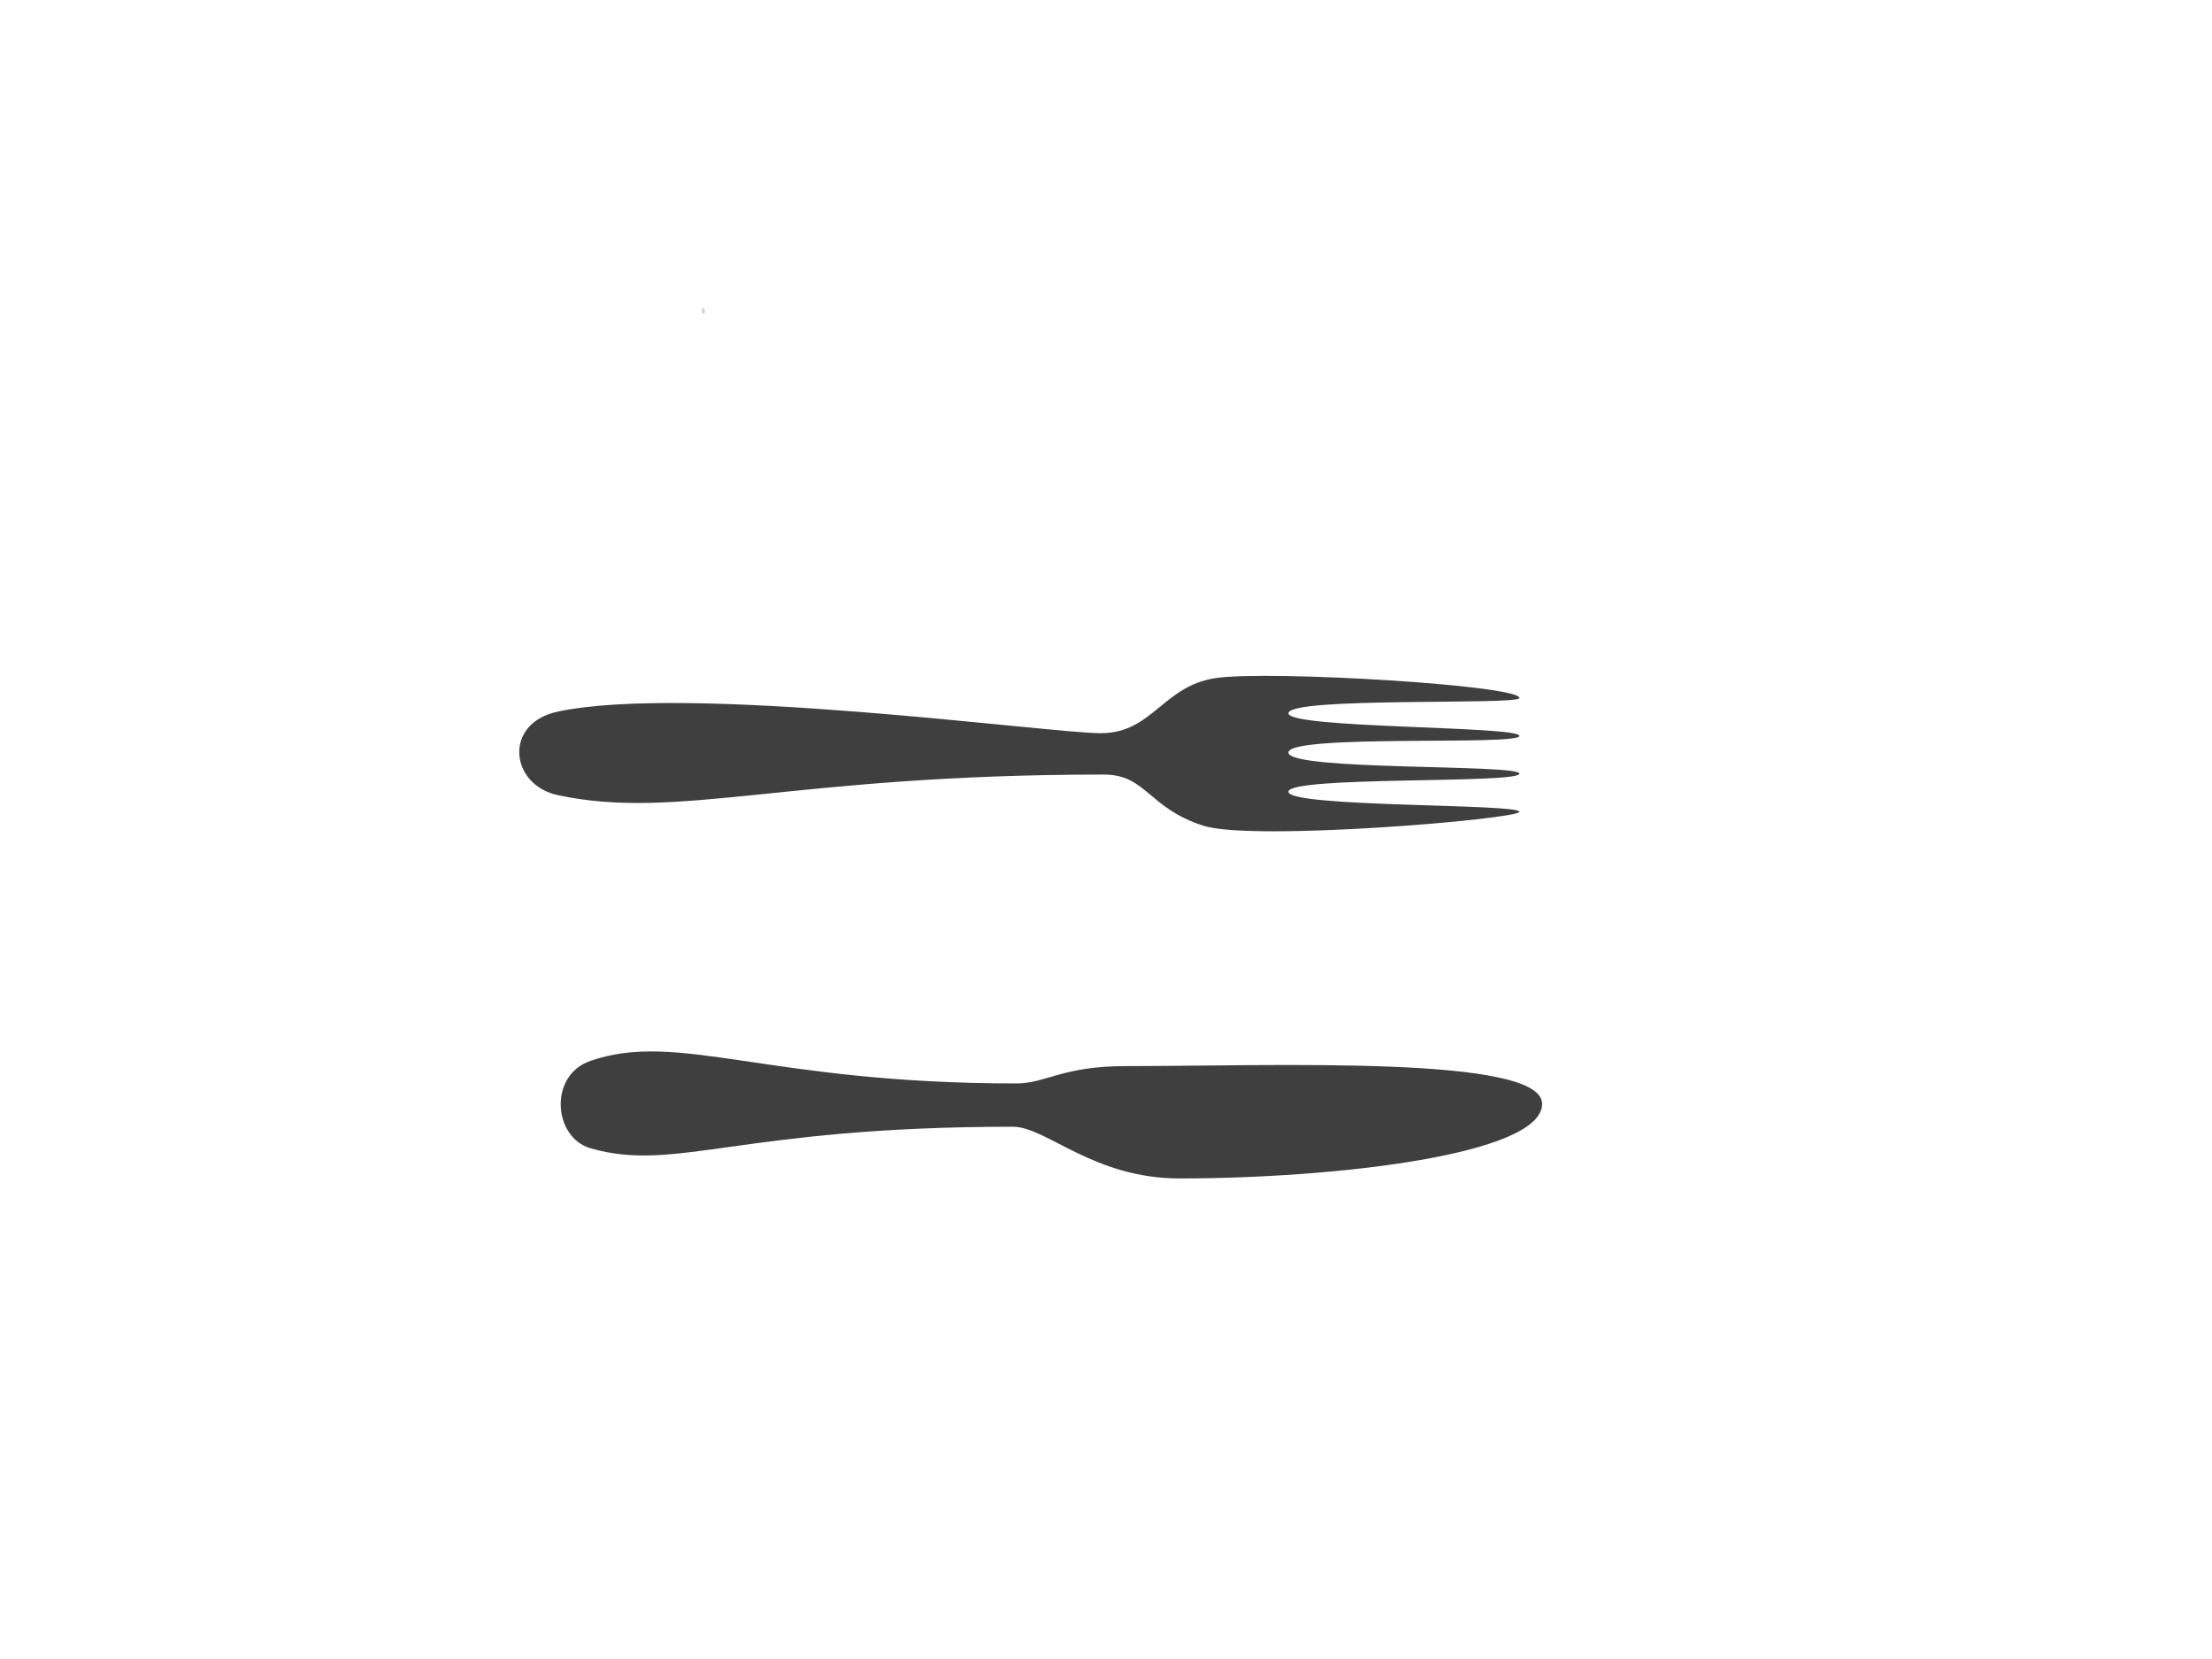<?xml version="1.0" encoding="UTF-8"?>
<svg width="640" height="480" xmlns="http://www.w3.org/2000/svg" xmlns:svg="http://www.w3.org/2000/svg">
 <title>Silver Cutlery</title>
 <g>
  <path fill="#3f3f3f" fill-rule="nonzero" id="path3642" d="m289.03,194.484c0,14.994 -14.384,119.269 -6.236,157.136c3.404,15.821 21.184,13.76 24.144,0c7.519,-34.945 -5.942,-67.107 -5.942,-157.964c0,-12.438 9.596,-12.76 14.79,-28.808c4.637,-14.329 -1.909,-91.498 -4.018,-91.498c-2.407,0 -1.229,66.827 -5.791,66.827c-4.603,0 -2.275,-65.921 -5.186,-66.827c-2.911,-0.906 -0.776,66.827 -6.162,66.827c-5.44,0 -1.904,-66.827 -4.816,-66.827c-2.911,0 -2.092,66.827 -6.533,66.827c-4.889,0 -2.261,-66.827 -4.445,-66.827c-3.711,0 -8.058,72.575 -5.75,87.905c2.308,15.33 15.944,18.234 15.944,33.229z" transform="rotate(90 294.927,218.034) "/>
  <path fill="#3f3f3f" fill-rule="nonzero" id="path3688" d="m295.091,332.767c0,72.335 -15.343,97.663 -6.526,123.203c4.199,12.169 22.172,10.734 25.272,0c7.143,-24.739 -6.22,-42.903 -6.22,-122.225c0,-9.704 14.964,-23.235 14.964,-48.24c0,-44.457 -6.787,-104.894 -21.575,-104.894c-14.177,0 -10.931,77.908 -10.931,120.518c0,18.301 5.016,23.064 5.016,31.639l0,0l0,0z" transform="rotate(90 304.207,322.588) "/>
  <path opacity="0.3" fill="#3f3f3f" fill-opacity="0.777" fill-rule="nonzero" id="path3811" d="m203.932,90.037c-0.03,0.47 -0.251,0.803 -0.493,0.745c-0.242,-0.058 -0.414,-0.486 -0.384,-0.956c0.03,-0.47 0.251,-0.803 0.493,-0.745c0.242,0.058 0.414,0.486 0.384,0.956z"/>
  <title>Layer 1</title>
 </g>
</svg>